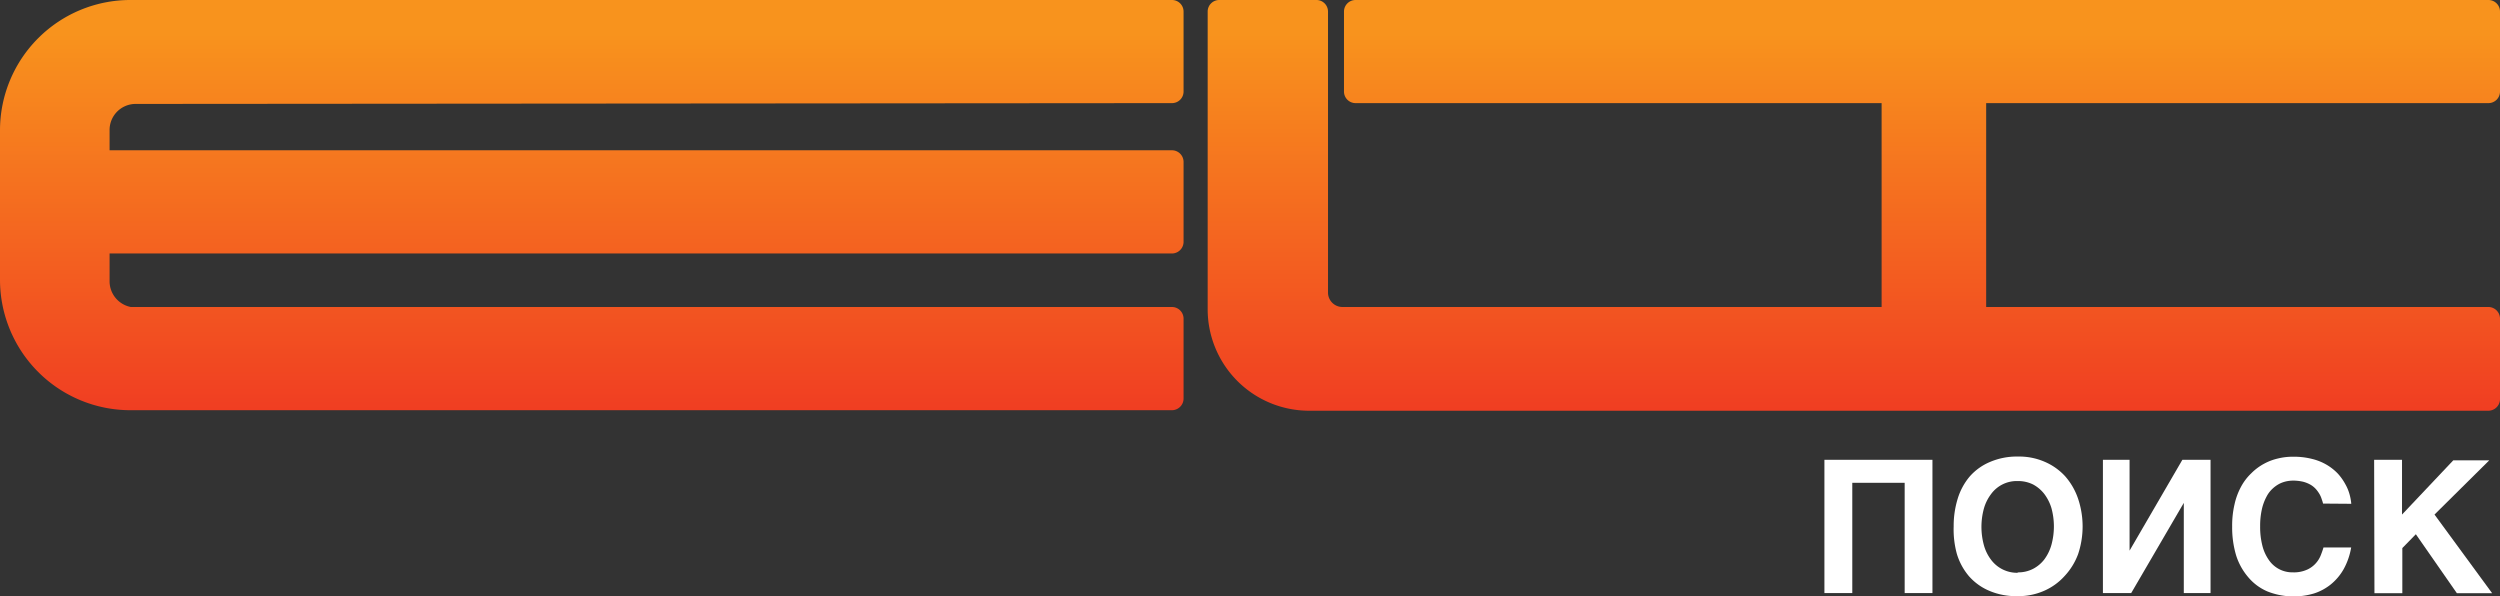 <?xml version="1.0" encoding="UTF-8"?> <svg xmlns="http://www.w3.org/2000/svg" xmlns:xlink="http://www.w3.org/1999/xlink" viewBox="0 0 183.57 43.797"><rect x="0" y="0" width="183.57" height="43.797" fill="#333333" stroke="none"/> <defs> <linearGradient id="Безымянный_градиент_2" x1="136.123" y1="-6418.054" x2="136.123" y2="-6379.134" gradientTransform="matrix(1, 0, 0, -1, 0, -6376.681)" gradientUnits="userSpaceOnUse"> <stop offset="0" stop-color="#ed1b24"></stop> <stop offset="1" stop-color="#f8931d"></stop> </linearGradient> <linearGradient id="Безымянный_градиент_2-2" x1="43.454" y1="-6418.054" x2="43.454" y2="-6379.134" xlink:href="#Безымянный_градиент_2"></linearGradient> </defs> <g id="Слой_2" data-name="Слой 2"> <g id="Слой_1-2" data-name="Слой 1"> <path d="M182.72,7.572a.85.85,0,0,0,.85-.843V.843A.85.85,0,0,0,182.72,0H99.537a.851.851,0,0,0-.851.843V6.729a.851.851,0,0,0,.851.843H138.163v14.97H98.574a1.061,1.061,0,0,1-1.061-1.061h0V.843A.851.851,0,0,0,96.662,0H89.527a.85.85,0,0,0-.85.843V22.73a7.451,7.451,0,0,0,7.429,7.429h86.614A.858.858,0,0,0,183.57,29.308V23.392a.858.858,0,0,0-.85-.85H145.84V7.572Z" style="fill:url(#Безымянный_градиент_2)"></path> <path d="M86.057,0H9.551A9.574,9.574,0,0,0,0,9.544V20.57a9.581,9.581,0,0,0,9.551,9.551H86.057a.858.858,0,0,0,.85-.85V23.392a.858.858,0,0,0-.85-.85H9.604a1.927,1.927,0,0,1-1.558-1.859V18.613H86.057a.858.858,0,0,0,.85-.85V11.884a.858.858,0,0,0-.85-.85H8.046V9.528A1.912,1.912,0,0,1,9.92,7.632L86.057,7.572a.85.85,0,0,0,.85-.843V.843A.85.85,0,0,0,86.057,0" style="fill:url(#Безымянный_градиент_2-2)"></path> <path d="M133.963,33.764h7.933V43.548h-2.04V35.45h-3.846V43.548H133.963Z" style="fill:#fff"></path> <path d="M143.454,38.656a6.774,6.774,0,0,1,.294-2.032,4.621,4.621,0,0,1,.881-1.633,4.087,4.087,0,0,1,1.505-1.076,5.013,5.013,0,0,1,2.062-.391,4.681,4.681,0,0,1,1.957.391,4.35,4.35,0,0,1,1.505,1.076,4.847,4.847,0,0,1,.933,1.633,6.398,6.398,0,0,1,0,4.064,4.779,4.779,0,0,1-.994,1.611,4.373,4.373,0,0,1-1.505,1.084,4.681,4.681,0,0,1-1.957.391,5.013,5.013,0,0,1-2.062-.391,4.102,4.102,0,0,1-1.505-1.084,4.553,4.553,0,0,1-.881-1.633A6.773,6.773,0,0,1,143.454,38.656Zm4.704,3.372a2.371,2.371,0,0,0,1.121-.256,2.476,2.476,0,0,0,.835-.7,3.289,3.289,0,0,0,.519-1.069,5.118,5.118,0,0,0,0-2.694,3.327,3.327,0,0,0-.519-1.031,2.589,2.589,0,0,0-.835-.707,2.461,2.461,0,0,0-1.121-.248,2.333,2.333,0,0,0-1.957.956,3.191,3.191,0,0,0-.527,1.061,5.118,5.118,0,0,0,0,2.694,3.154,3.154,0,0,0,.527,1.069,2.386,2.386,0,0,0,1.949.956Z" style="fill:#fff"></path> <path d="M154.413,33.764h1.957v6.668h0l3.876-6.668h2.07V43.548h-1.964V36.925h0L156.49,43.548h-2.077Z" style="fill:#fff"></path> <path d="M170.579,36.977a2.869,2.869,0,0,0-.098-.316,1.754,1.754,0,0,0-.158-.369,2.378,2.378,0,0,0-.263-.369,1.694,1.694,0,0,0-.391-.324,2.258,2.258,0,0,0-.557-.226,3.281,3.281,0,0,0-.753-.083,2.529,2.529,0,0,0-.437.045,2.213,2.213,0,0,0-.519.173,2.311,2.311,0,0,0-.527.369,2.085,2.085,0,0,0-.459.61,3.598,3.598,0,0,0-.331.903,5.593,5.593,0,0,0-.128,1.264,5.509,5.509,0,0,0,.166,1.423,3.168,3.168,0,0,0,.482,1.054,2.085,2.085,0,0,0,1.754.896,2.348,2.348,0,0,0,1.054-.203,1.889,1.889,0,0,0,.647-.482,1.942,1.942,0,0,0,.361-.602c.083-.211.143-.391.188-.542h2.032a4.998,4.998,0,0,1-.549,1.588,3.951,3.951,0,0,1-.941,1.121,3.816,3.816,0,0,1-1.242.67,5.216,5.216,0,0,1-3.402-.143,3.763,3.763,0,0,1-1.415-1.039,4.591,4.591,0,0,1-.896-1.603,7.166,7.166,0,0,1-.294-2.122,6.842,6.842,0,0,1,.173-1.633,4.922,4.922,0,0,1,.482-1.302,3.906,3.906,0,0,1,.753-.986,3.959,3.959,0,0,1,.911-.685,4.005,4.005,0,0,1,1.046-.399,4.516,4.516,0,0,1,1.099-.128,5.426,5.426,0,0,1,1.423.166,3.936,3.936,0,0,1,1.084.444,3.763,3.763,0,0,1,.798.64,3.876,3.876,0,0,1,.534.753,3.311,3.311,0,0,1,.316.753,3.854,3.854,0,0,1,.128.7Z" style="fill:#fff"></path> <path d="M174.328,33.764h2.047v4.019l3.763-3.981h2.642l-4.019,3.981,4.23,5.773h-2.589l-3.011-4.328-.993,1.016v3.312h-2.047Z" style="fill:#fff"></path> </g> </g> </svg> 